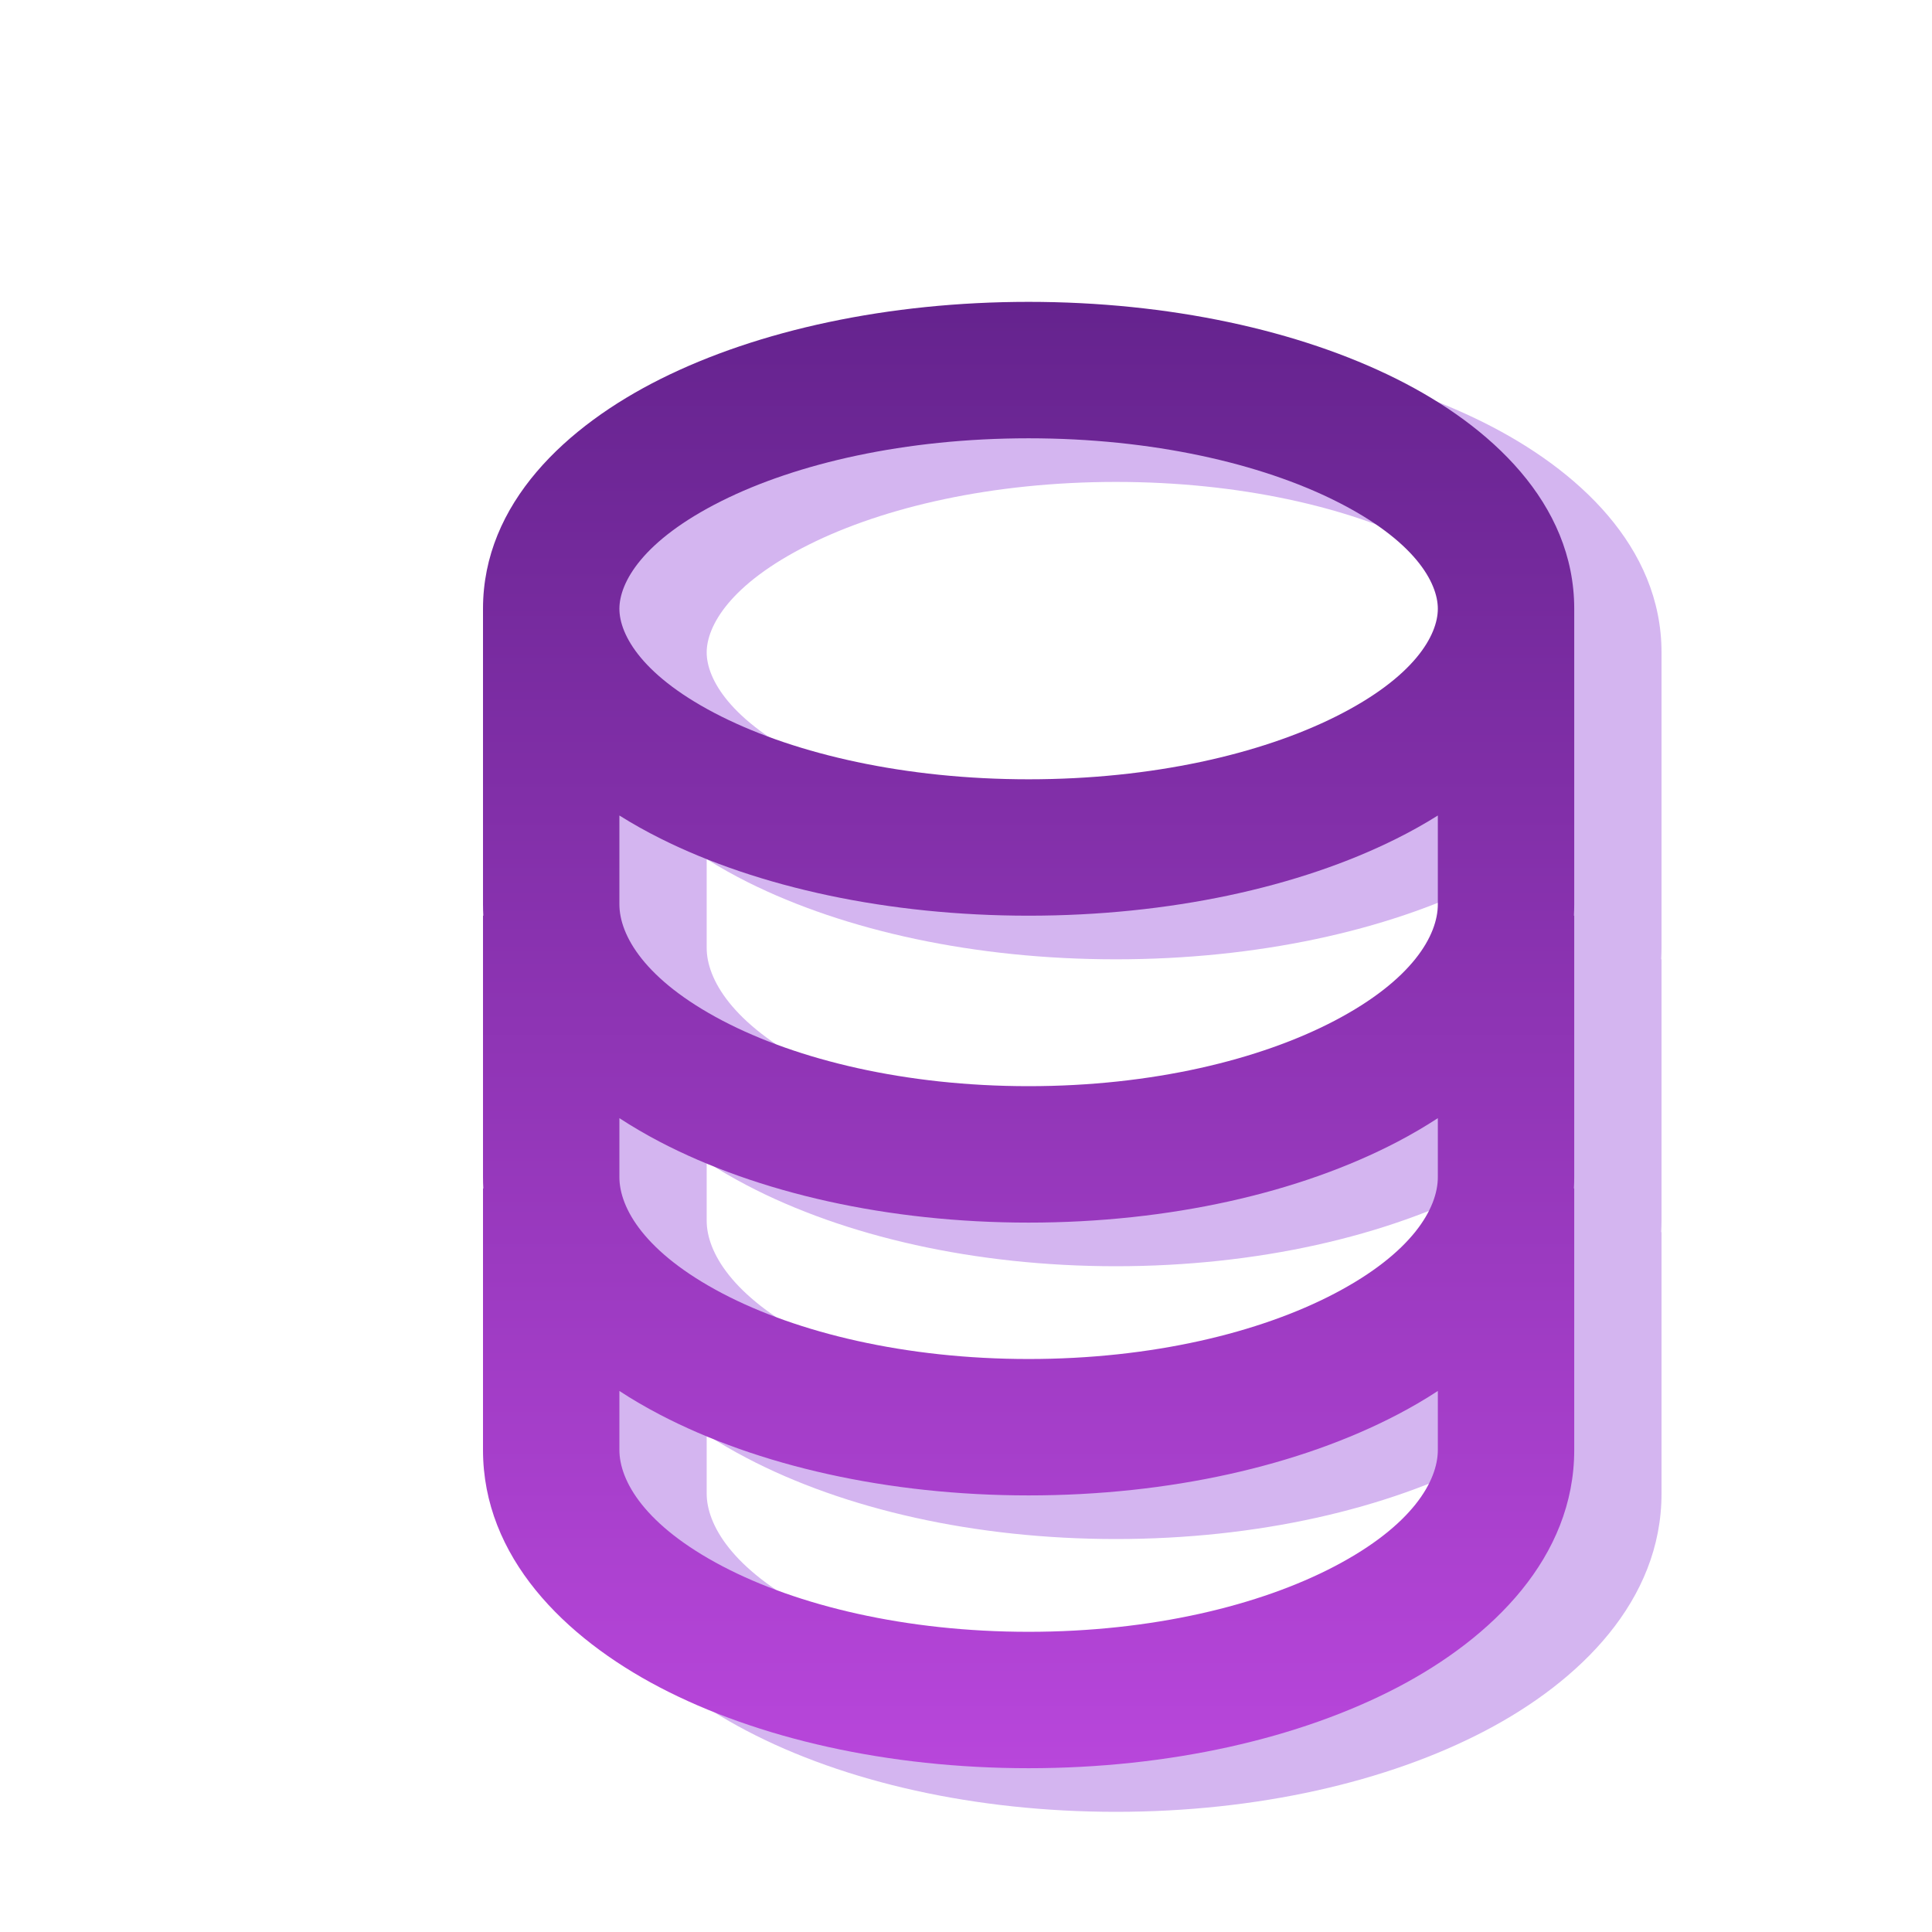 <svg width="50" height="50" viewBox="0 0 50 50" fill="none" xmlns="http://www.w3.org/2000/svg">
<path fill-rule="evenodd" clip-rule="evenodd" d="M20.933 14.095C18.884 15.119 18.289 16.207 18.289 16.885C18.289 17.562 18.884 18.65 20.933 19.674C22.875 20.645 25.682 21.297 28.88 21.297C32.077 21.297 34.884 20.645 36.827 19.674C38.875 18.65 39.47 17.562 39.47 16.885C39.47 16.207 38.875 15.119 36.827 14.095C34.884 13.124 32.077 12.472 28.88 12.472C25.682 12.472 22.875 13.124 20.933 14.095ZM39.47 22.235C39.125 22.451 38.768 22.65 38.406 22.832C35.877 24.096 32.506 24.827 28.88 24.827C25.253 24.827 21.883 24.096 19.354 22.832C18.991 22.65 18.634 22.451 18.289 22.235V24.533C18.289 25.334 18.943 26.488 20.962 27.546C22.898 28.56 25.694 29.24 28.88 29.24C32.065 29.24 34.861 28.56 36.797 27.546C38.816 26.488 39.47 25.334 39.47 24.533V22.235ZM43 16.885V24.533C43 24.632 42.997 24.73 42.992 24.827H43V31.593C43 31.692 42.997 31.79 42.992 31.887H43V38.654C43 41.426 40.888 43.509 38.435 44.793C35.899 46.122 32.518 46.89 28.88 46.89C25.241 46.89 21.86 46.122 19.324 44.793C16.872 43.509 14.759 41.426 14.759 38.654V31.887H14.767C14.762 31.79 14.759 31.692 14.759 31.593V24.827H14.767C14.762 24.73 14.759 24.632 14.759 24.533V16.885C14.759 14.15 16.93 12.149 19.354 10.938C21.883 9.673 25.253 8.942 28.88 8.942C32.506 8.942 35.877 9.673 38.406 10.938C40.829 12.149 43 14.15 43 16.885ZM18.289 37.128V38.654C18.289 39.455 18.943 40.608 20.962 41.666C22.898 42.68 25.694 43.36 28.88 43.36C32.065 43.36 34.861 42.68 36.797 41.666C38.816 40.608 39.47 39.455 39.47 38.654V37.128C39.136 37.346 38.789 37.548 38.435 37.733C35.899 39.062 32.518 39.83 28.88 39.83C25.241 39.83 21.86 39.062 19.324 37.733C18.97 37.548 18.624 37.346 18.289 37.128ZM38.435 30.673C38.789 30.488 39.136 30.286 39.47 30.068V31.593C39.47 32.395 38.816 33.548 36.797 34.606C34.861 35.62 32.065 36.3 28.88 36.3C25.694 36.3 22.898 35.62 20.962 34.606C18.943 33.548 18.289 32.395 18.289 31.593V30.068C18.624 30.286 18.97 30.488 19.324 30.673C21.86 32.001 25.241 32.77 28.88 32.77C32.518 32.77 35.899 32.001 38.435 30.673Z" fill="#D4B5F0"/>
<path fill-rule="evenodd" clip-rule="evenodd" d="M18.673 12.966C16.625 13.99 16.03 15.078 16.03 15.755C16.03 16.432 16.625 17.521 18.673 18.545C20.616 19.516 23.423 20.168 26.62 20.168C29.818 20.168 32.625 19.516 34.568 18.545C36.616 17.521 37.211 16.432 37.211 15.755C37.211 15.078 36.616 13.99 34.568 12.966C32.625 11.994 29.818 11.343 26.62 11.343C23.423 11.343 20.616 11.994 18.673 12.966ZM37.211 21.105C36.866 21.322 36.509 21.521 36.146 21.702C33.617 22.967 30.247 23.698 26.62 23.698C22.994 23.698 19.624 22.967 17.095 21.702C16.732 21.521 16.375 21.322 16.03 21.105V23.404C16.03 24.205 16.684 25.359 18.703 26.417C20.639 27.43 23.435 28.11 26.62 28.11C29.806 28.11 32.602 27.43 34.538 26.417C36.557 25.359 37.211 24.205 37.211 23.404V21.105ZM40.741 15.755V23.404C40.741 23.503 40.738 23.601 40.733 23.698H40.741V30.464C40.741 30.563 40.738 30.661 40.733 30.758H40.741V37.524C40.741 40.297 38.628 42.379 36.176 43.664C33.64 44.992 30.259 45.761 26.62 45.761C22.982 45.761 19.601 44.992 17.065 43.664C14.612 42.379 12.5 40.297 12.5 37.524V30.758H12.508C12.503 30.661 12.5 30.563 12.5 30.464V23.698H12.508C12.503 23.601 12.5 23.503 12.5 23.404V15.755C12.5 13.021 14.671 11.02 17.095 9.808C19.624 8.544 22.994 7.812 26.62 7.812C30.247 7.812 33.617 8.544 36.146 9.808C38.57 11.02 40.741 13.021 40.741 15.755ZM16.03 35.998V37.524C16.03 38.325 16.684 39.479 18.703 40.537C20.639 41.551 23.435 42.231 26.62 42.231C29.806 42.231 32.602 41.551 34.538 40.537C36.557 39.479 37.211 38.325 37.211 37.524V35.998C36.877 36.217 36.53 36.419 36.176 36.604C33.64 37.932 30.259 38.701 26.62 38.701C22.982 38.701 19.601 37.932 17.065 36.604C16.711 36.419 16.364 36.217 16.03 35.998ZM36.176 29.544C36.53 29.358 36.877 29.156 37.211 28.938V30.464C37.211 31.265 36.557 32.419 34.538 33.477C32.602 34.491 29.806 35.171 26.62 35.171C23.435 35.171 20.639 34.491 18.703 33.477C16.684 32.419 16.03 31.265 16.03 30.464V28.938C16.364 29.156 16.711 29.358 17.065 29.544C19.601 30.872 22.982 31.641 26.62 31.641C30.259 31.641 33.64 30.872 36.176 29.544Z" fill="url(#paint0_linear_3_445206)"/>
<defs>
<linearGradient id="paint0_linear_3_445206" x1="26.62" y1="7.812" x2="26.62" y2="45.761" gradientUnits="userSpaceOnUse">
<stop stop-color="#65238E"/>
<stop offset="1" stop-color="#B846DB"/>
</linearGradient>
</defs>
</svg>
